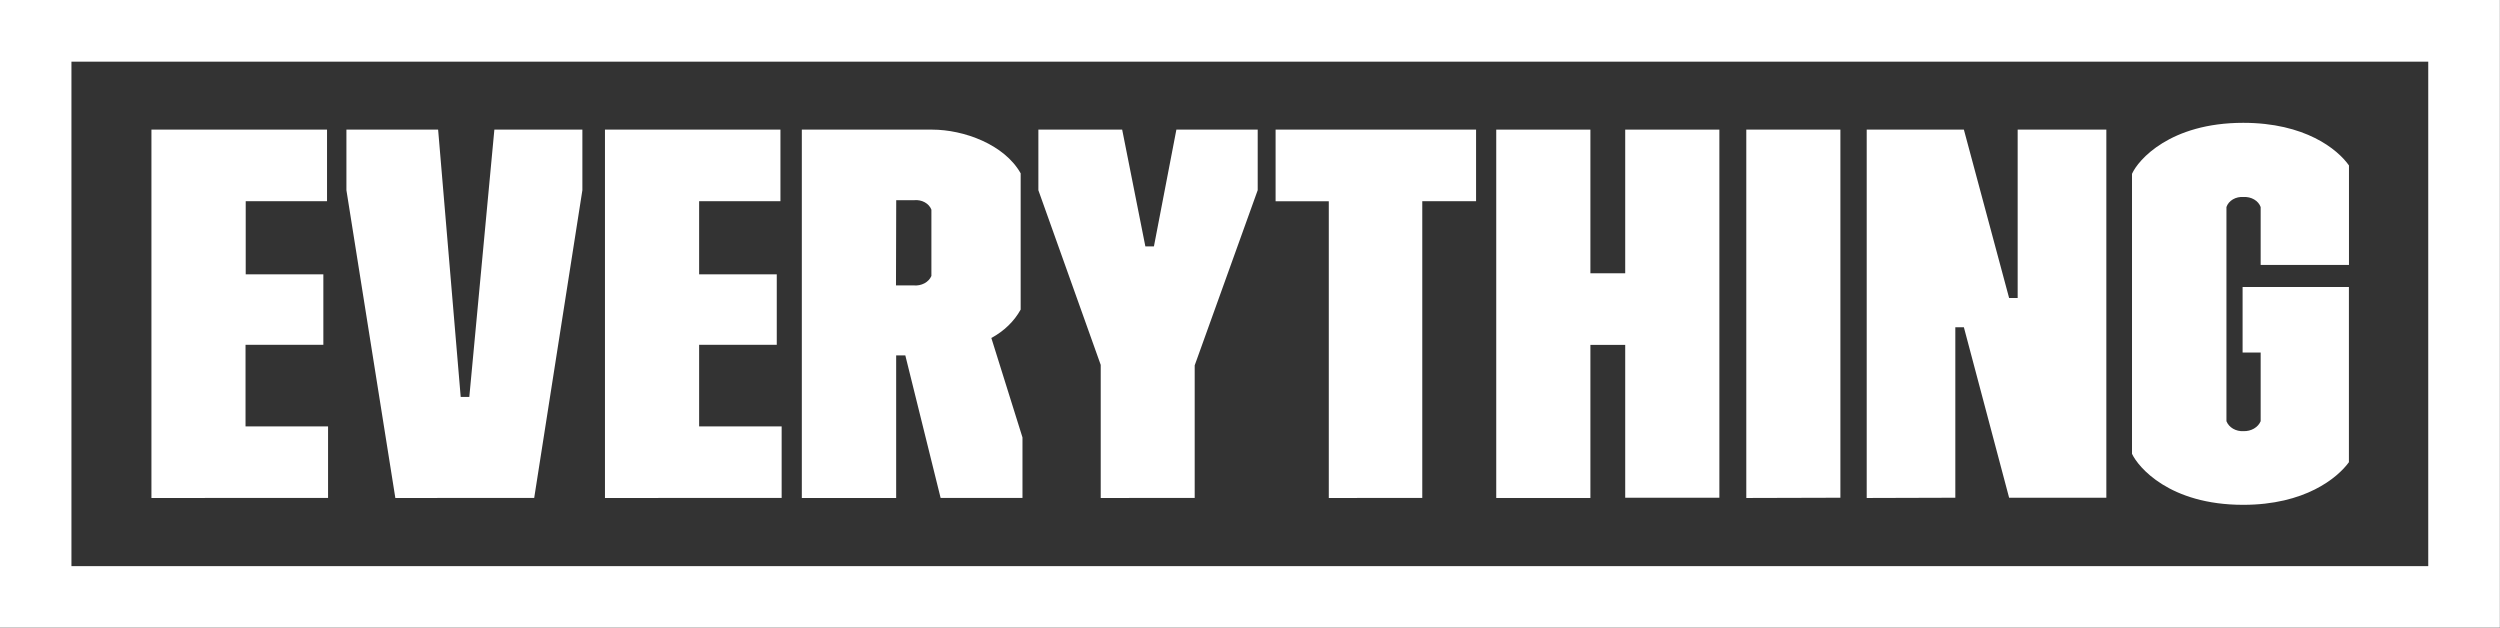 <svg width="211" height="53" viewBox="0 0 211 53" fill="none" xmlns="http://www.w3.org/2000/svg">
<rect x="0" y="0" width="211" height="53" fill="#333333" stroke="none"/>
<path d="M210.989 52.982H0V0H210.989V52.982ZM6.03 47.779H204.944V5.203H6.03V47.779Z" fill="white"/>
<path d="M12.781 42.03V10.94H27.601V16.983H20.738V23.152H27.291V29.103H20.723V35.987H27.688V42.025L12.781 42.03Z" fill="white"/>
<path d="M33.367 42.03L29.238 16.055V10.94H36.977L38.883 33.501H39.61L41.725 10.94H49.153V16.05L45.086 42.025L33.367 42.03Z" fill="white"/>
<path d="M51.059 42.03V10.94H65.869V16.983H59.006V23.152H65.559V29.103H59.006V35.987H65.971V42.025L51.059 42.03Z" fill="white"/>
<path d="M67.674 42.03V10.94H78.666C81.345 10.94 84.767 12.187 86.144 14.628V26.128C85.601 27.114 84.742 27.945 83.669 28.526L86.297 36.919V42.025H79.388L76.409 29.996H75.636V42.03H67.674ZM75.621 24.089H77.115C77.432 24.118 77.751 24.056 78.022 23.912C78.293 23.768 78.5 23.549 78.61 23.292V17.696C78.513 17.44 78.316 17.221 78.053 17.075C77.79 16.929 77.477 16.866 77.166 16.895H75.641L75.621 24.089Z" fill="white"/>
<path d="M92.901 42.03V30.797L87.639 16.055V10.94H94.711L96.669 20.798H97.391L99.287 10.94H106.15V16.05L100.832 30.836V42.025L92.901 42.03Z" fill="white"/>
<path d="M112.15 42.03V16.987H107.66V10.94H124.58V16.983H120.04V42.025L112.15 42.03Z" fill="white"/>
<path d="M126.283 42.03V10.94H134.23V23.065H137.168V10.94H145.115V42.008H137.168V29.108H134.23V42.03H126.283Z" fill="white"/>
<path d="M147.387 42.03V10.94H155.329V42.008L147.387 42.03Z" fill="white"/>
<path d="M157.55 42.03V10.94H165.751L169.569 25.152H170.291V10.94H177.775V42.008H169.569L165.751 27.62H165.029V42.008L157.55 42.03Z" fill="white"/>
<path d="M179.941 38.301V14.672C180.449 13.517 183.138 10.366 189.331 10.366C194.542 10.366 197.277 12.585 198.253 13.963V22.36H190.8V17.473C190.706 17.212 190.512 16.987 190.249 16.834C189.987 16.68 189.672 16.608 189.356 16.628C189.039 16.602 188.721 16.672 188.457 16.826C188.194 16.98 188.001 17.209 187.912 17.473V35.549C188.011 35.807 188.206 36.029 188.467 36.181C188.729 36.334 189.041 36.407 189.356 36.389C189.669 36.399 189.978 36.322 190.237 36.172C190.497 36.02 190.694 35.803 190.8 35.549V29.755H189.275V24.224H198.248V39.01C197.272 40.345 194.537 42.607 189.326 42.607C183.088 42.607 180.454 39.408 179.941 38.301Z" fill="white"/>
</svg>
